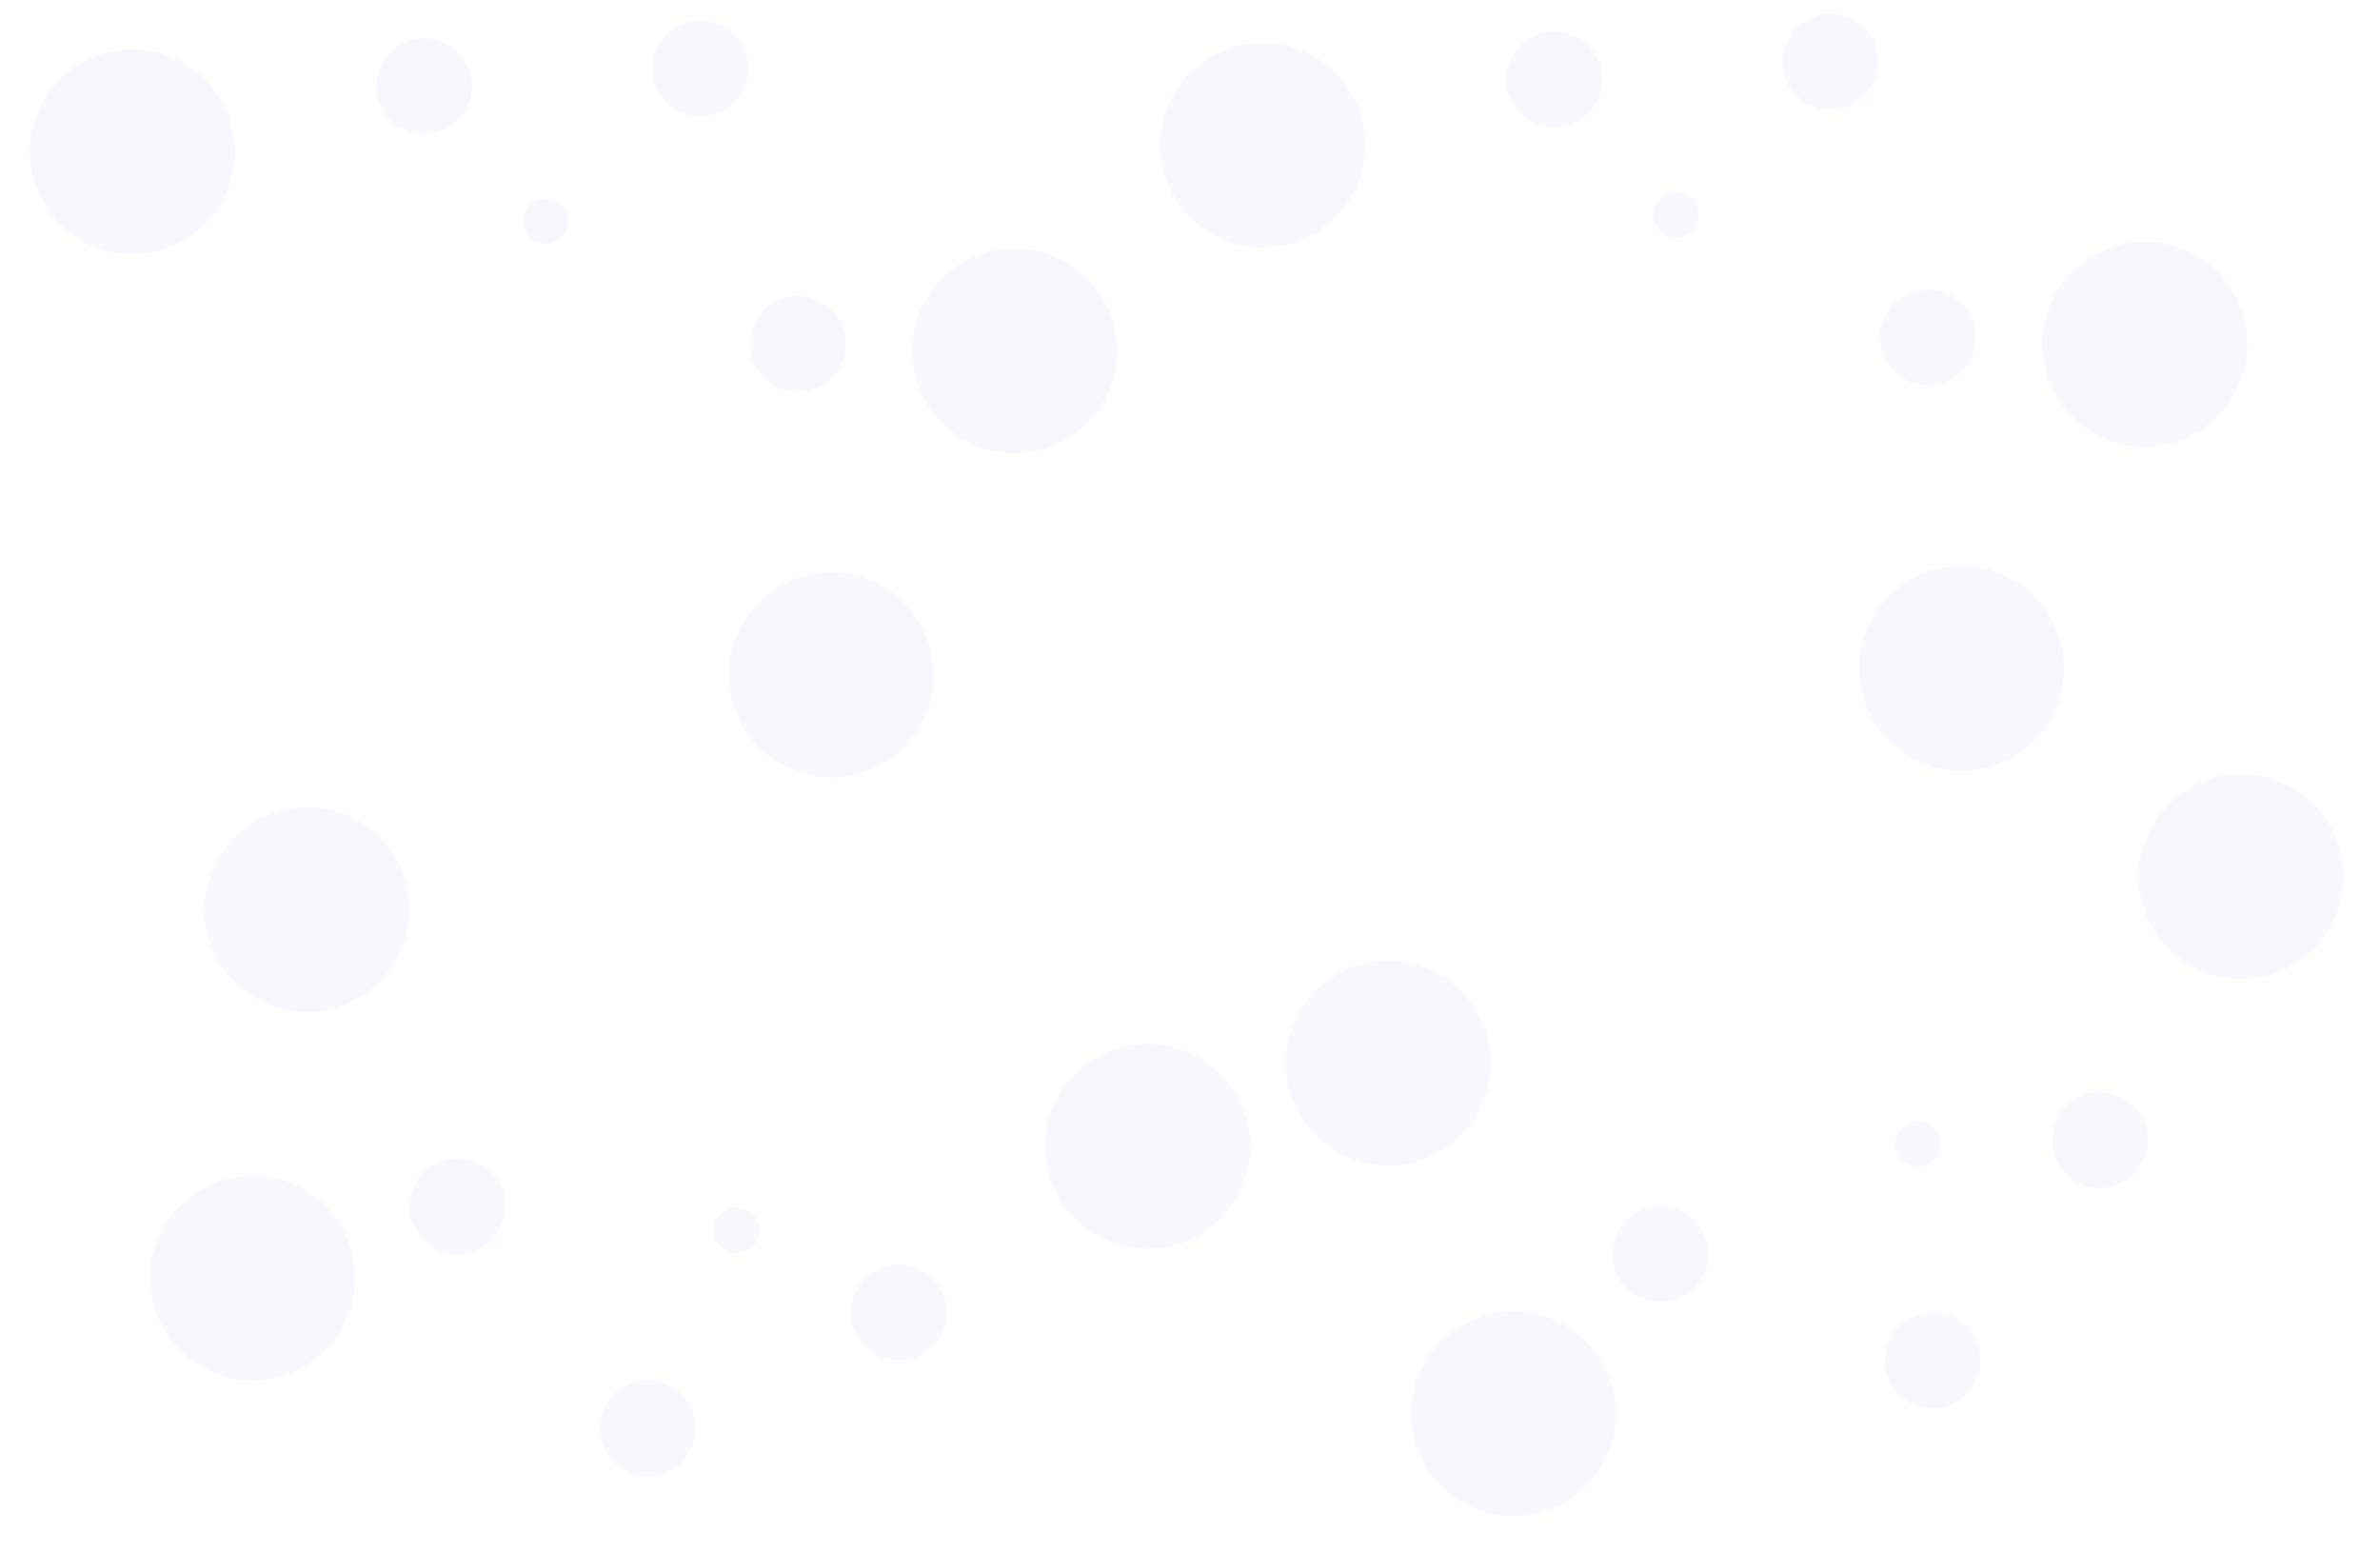 <svg width="1790" height="1168" viewBox="0 0 1790 1168" fill="none" xmlns="http://www.w3.org/2000/svg">
<circle cx="190" cy="961" r="77" fill="#9975FF" fill-opacity="0.07"/>
<circle cx="763.108" cy="263.807" r="77" transform="rotate(-158.918 763.108 263.807)" fill="#9975FF" fill-opacity="0.07"/>
<circle cx="1613.11" cy="258.807" r="77" transform="rotate(-158.918 1613.11 258.807)" fill="#9975FF" fill-opacity="0.07"/>
<circle cx="1138.28" cy="1063.09" r="77" transform="rotate(-28.058 1138.28 1063.09)" fill="#9975FF" fill-opacity="0.07"/>
<circle cx="863" cy="862" r="77" fill="#9975FF" fill-opacity="0.07"/>
<circle cx="99.543" cy="114.103" r="77" transform="rotate(-158.918 99.543 114.103)" fill="#9975FF" fill-opacity="0.07"/>
<circle cx="949.543" cy="109.103" r="77" transform="rotate(-158.918 949.543 109.103)" fill="#9975FF" fill-opacity="0.07"/>
<circle cx="1685.62" cy="659.169" r="77" transform="rotate(-28.058 1685.62 659.169)" fill="#9975FF" fill-opacity="0.07"/>
<circle cx="231" cy="684" r="77" fill="#9975FF" fill-opacity="0.07"/>
<circle cx="625.216" cy="507.519" r="77" transform="rotate(-158.918 625.216 507.519)" fill="#9975FF" fill-opacity="0.07"/>
<circle cx="1475.22" cy="502.519" r="77" transform="rotate(-158.918 1475.22 502.519)" fill="#9975FF" fill-opacity="0.07"/>
<circle cx="1044.17" cy="799.36" r="77" transform="rotate(-28.058 1044.17 799.36)" fill="#9975FF" fill-opacity="0.07"/>
<circle cx="487" cy="1074" r="36" fill="#9975FF" fill-opacity="0.07"/>
<circle cx="526.633" cy="51.54" r="36" transform="rotate(-158.918 526.633 51.54)" fill="#9975FF" fill-opacity="0.07"/>
<circle cx="1376.63" cy="46.54" r="36" transform="rotate(-158.918 1376.63 46.54)" fill="#9975FF" fill-opacity="0.07"/>
<circle cx="1453.52" cy="1023.11" r="36" transform="rotate(-28.058 1453.52 1023.11)" fill="#9975FF" fill-opacity="0.07"/>
<circle cx="344" cy="907" r="36" fill="#9975FF" fill-opacity="0.07"/>
<circle cx="599.992" cy="258.799" r="36" transform="rotate(-158.918 599.992 258.799)" fill="#9975FF" fill-opacity="0.07"/>
<circle cx="1449.99" cy="253.799" r="36" transform="rotate(-158.918 1449.99 253.799)" fill="#9975FF" fill-opacity="0.07"/>
<circle cx="1248.78" cy="943" r="36" transform="rotate(-28.058 1248.78 943)" fill="#9975FF" fill-opacity="0.07"/>
<circle cx="676" cy="987" r="36" fill="#9975FF" fill-opacity="0.07"/>
<circle cx="318.989" cy="64.734" r="36" transform="rotate(-158.918 318.989 64.734)" fill="#9975FF" fill-opacity="0.07"/>
<circle cx="1168.99" cy="59.734" r="36" transform="rotate(-158.918 1168.99 59.734)" fill="#9975FF" fill-opacity="0.07"/>
<circle cx="1579.39" cy="857.436" r="36" transform="rotate(-28.058 1579.39 857.436)" fill="#9975FF" fill-opacity="0.07"/>
<circle cx="554" cy="925" r="17" fill="#9975FF" fill-opacity="0.07"/>
<circle cx="410.522" cy="166.467" r="17" transform="rotate(-158.918 410.522 166.467)" fill="#9975FF" fill-opacity="0.07"/>
<circle cx="1260.52" cy="161.467" r="17" transform="rotate(-158.918 1260.52 161.467)" fill="#9975FF" fill-opacity="0.07"/>
<circle cx="1442.57" cy="860.107" r="17" transform="rotate(-28.058 1442.57 860.107)" fill="#9975FF" fill-opacity="0.07"/>
</svg>
